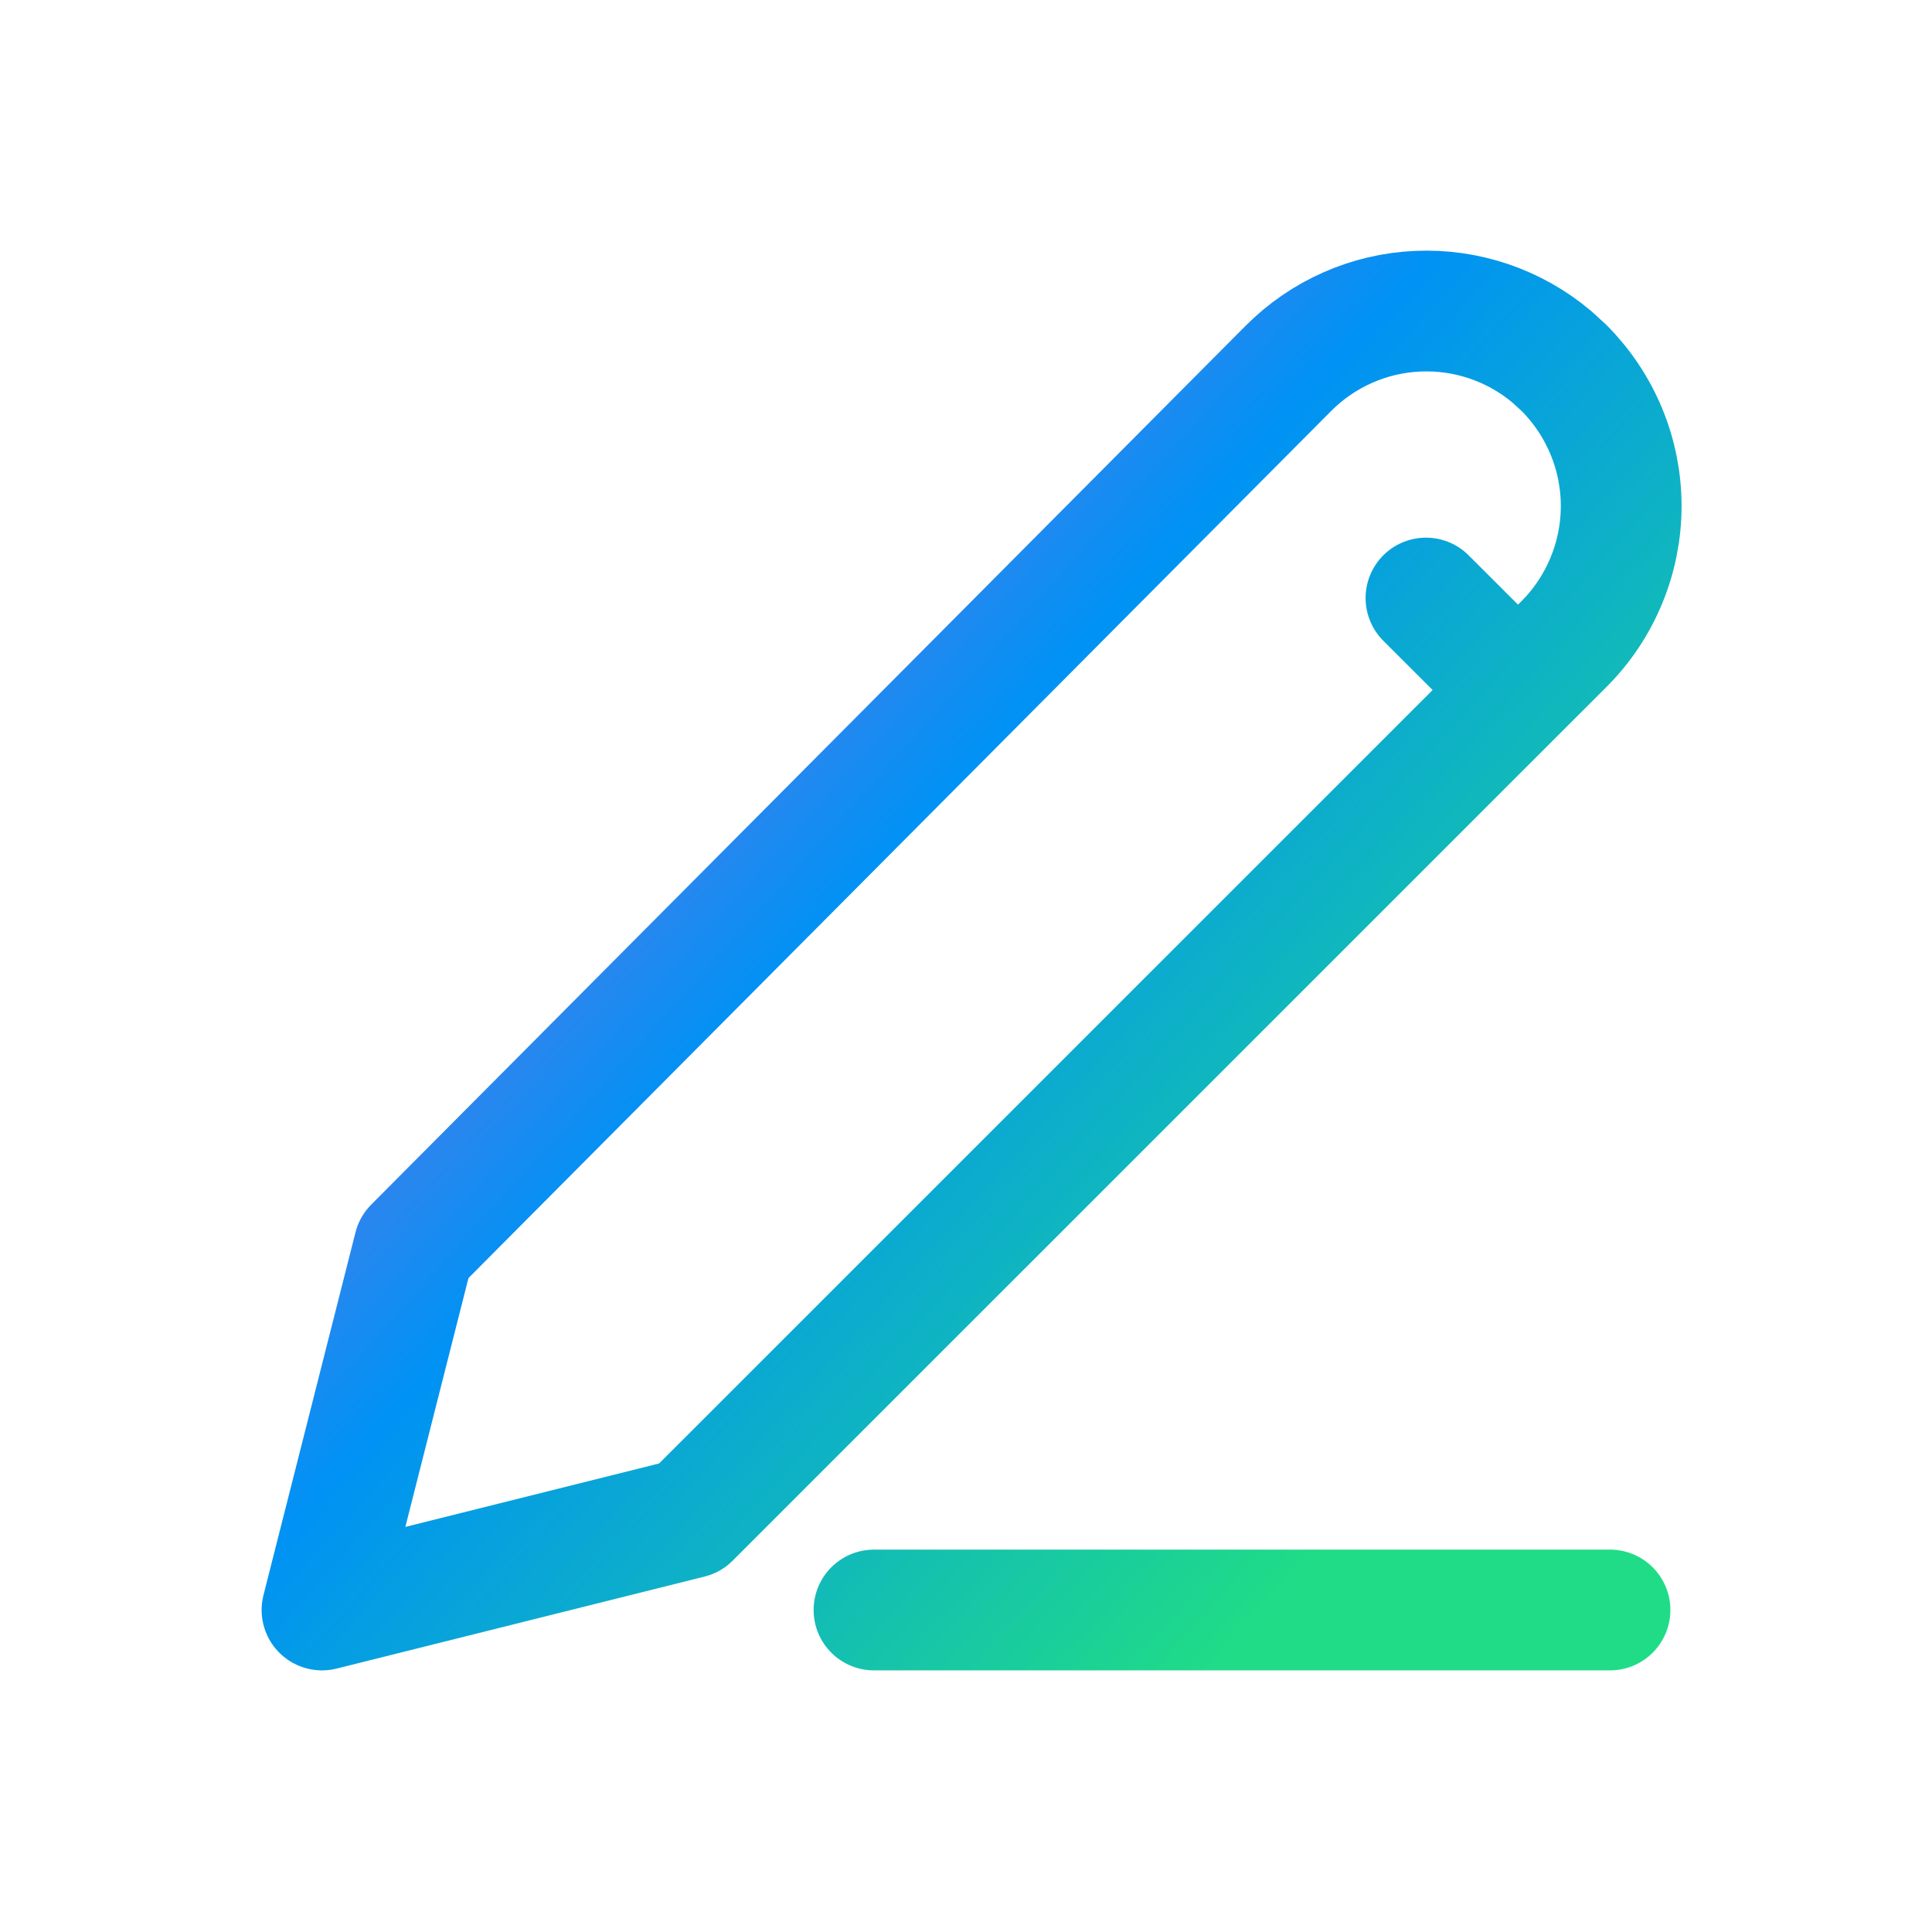 <svg width="24" height="24" viewBox="0 0 24 24" fill="none" xmlns="http://www.w3.org/2000/svg">
<path d="M10.857 20H20M17.714 7.429L18.857 8.571M19.429 4.571C19.654 4.797 19.832 5.064 19.954 5.358C20.076 5.652 20.139 5.967 20.139 6.286C20.139 6.604 20.076 6.919 19.954 7.213C19.832 7.508 19.654 7.775 19.429 8L8.571 18.857L4 20L5.143 15.493L16.005 4.576C16.433 4.146 17.007 3.892 17.613 3.866C18.22 3.839 18.814 4.042 19.278 4.433L19.429 4.571Z" stroke="url(#paint0_linear_299_4506)" stroke-width="1.5" stroke-linecap="round" stroke-linejoin="round"/>
<defs>
<linearGradient id="paint0_linear_299_4506" x1="7.543" y1="-0.066" x2="22.096" y2="12.982" gradientUnits="userSpaceOnUse">
<stop stop-color="#DA54D8"/>
<stop offset="0.5" stop-color="#0092F4"/>
<stop offset="1" stop-color="#20DC86"/>
</linearGradient>
</defs>
</svg>
